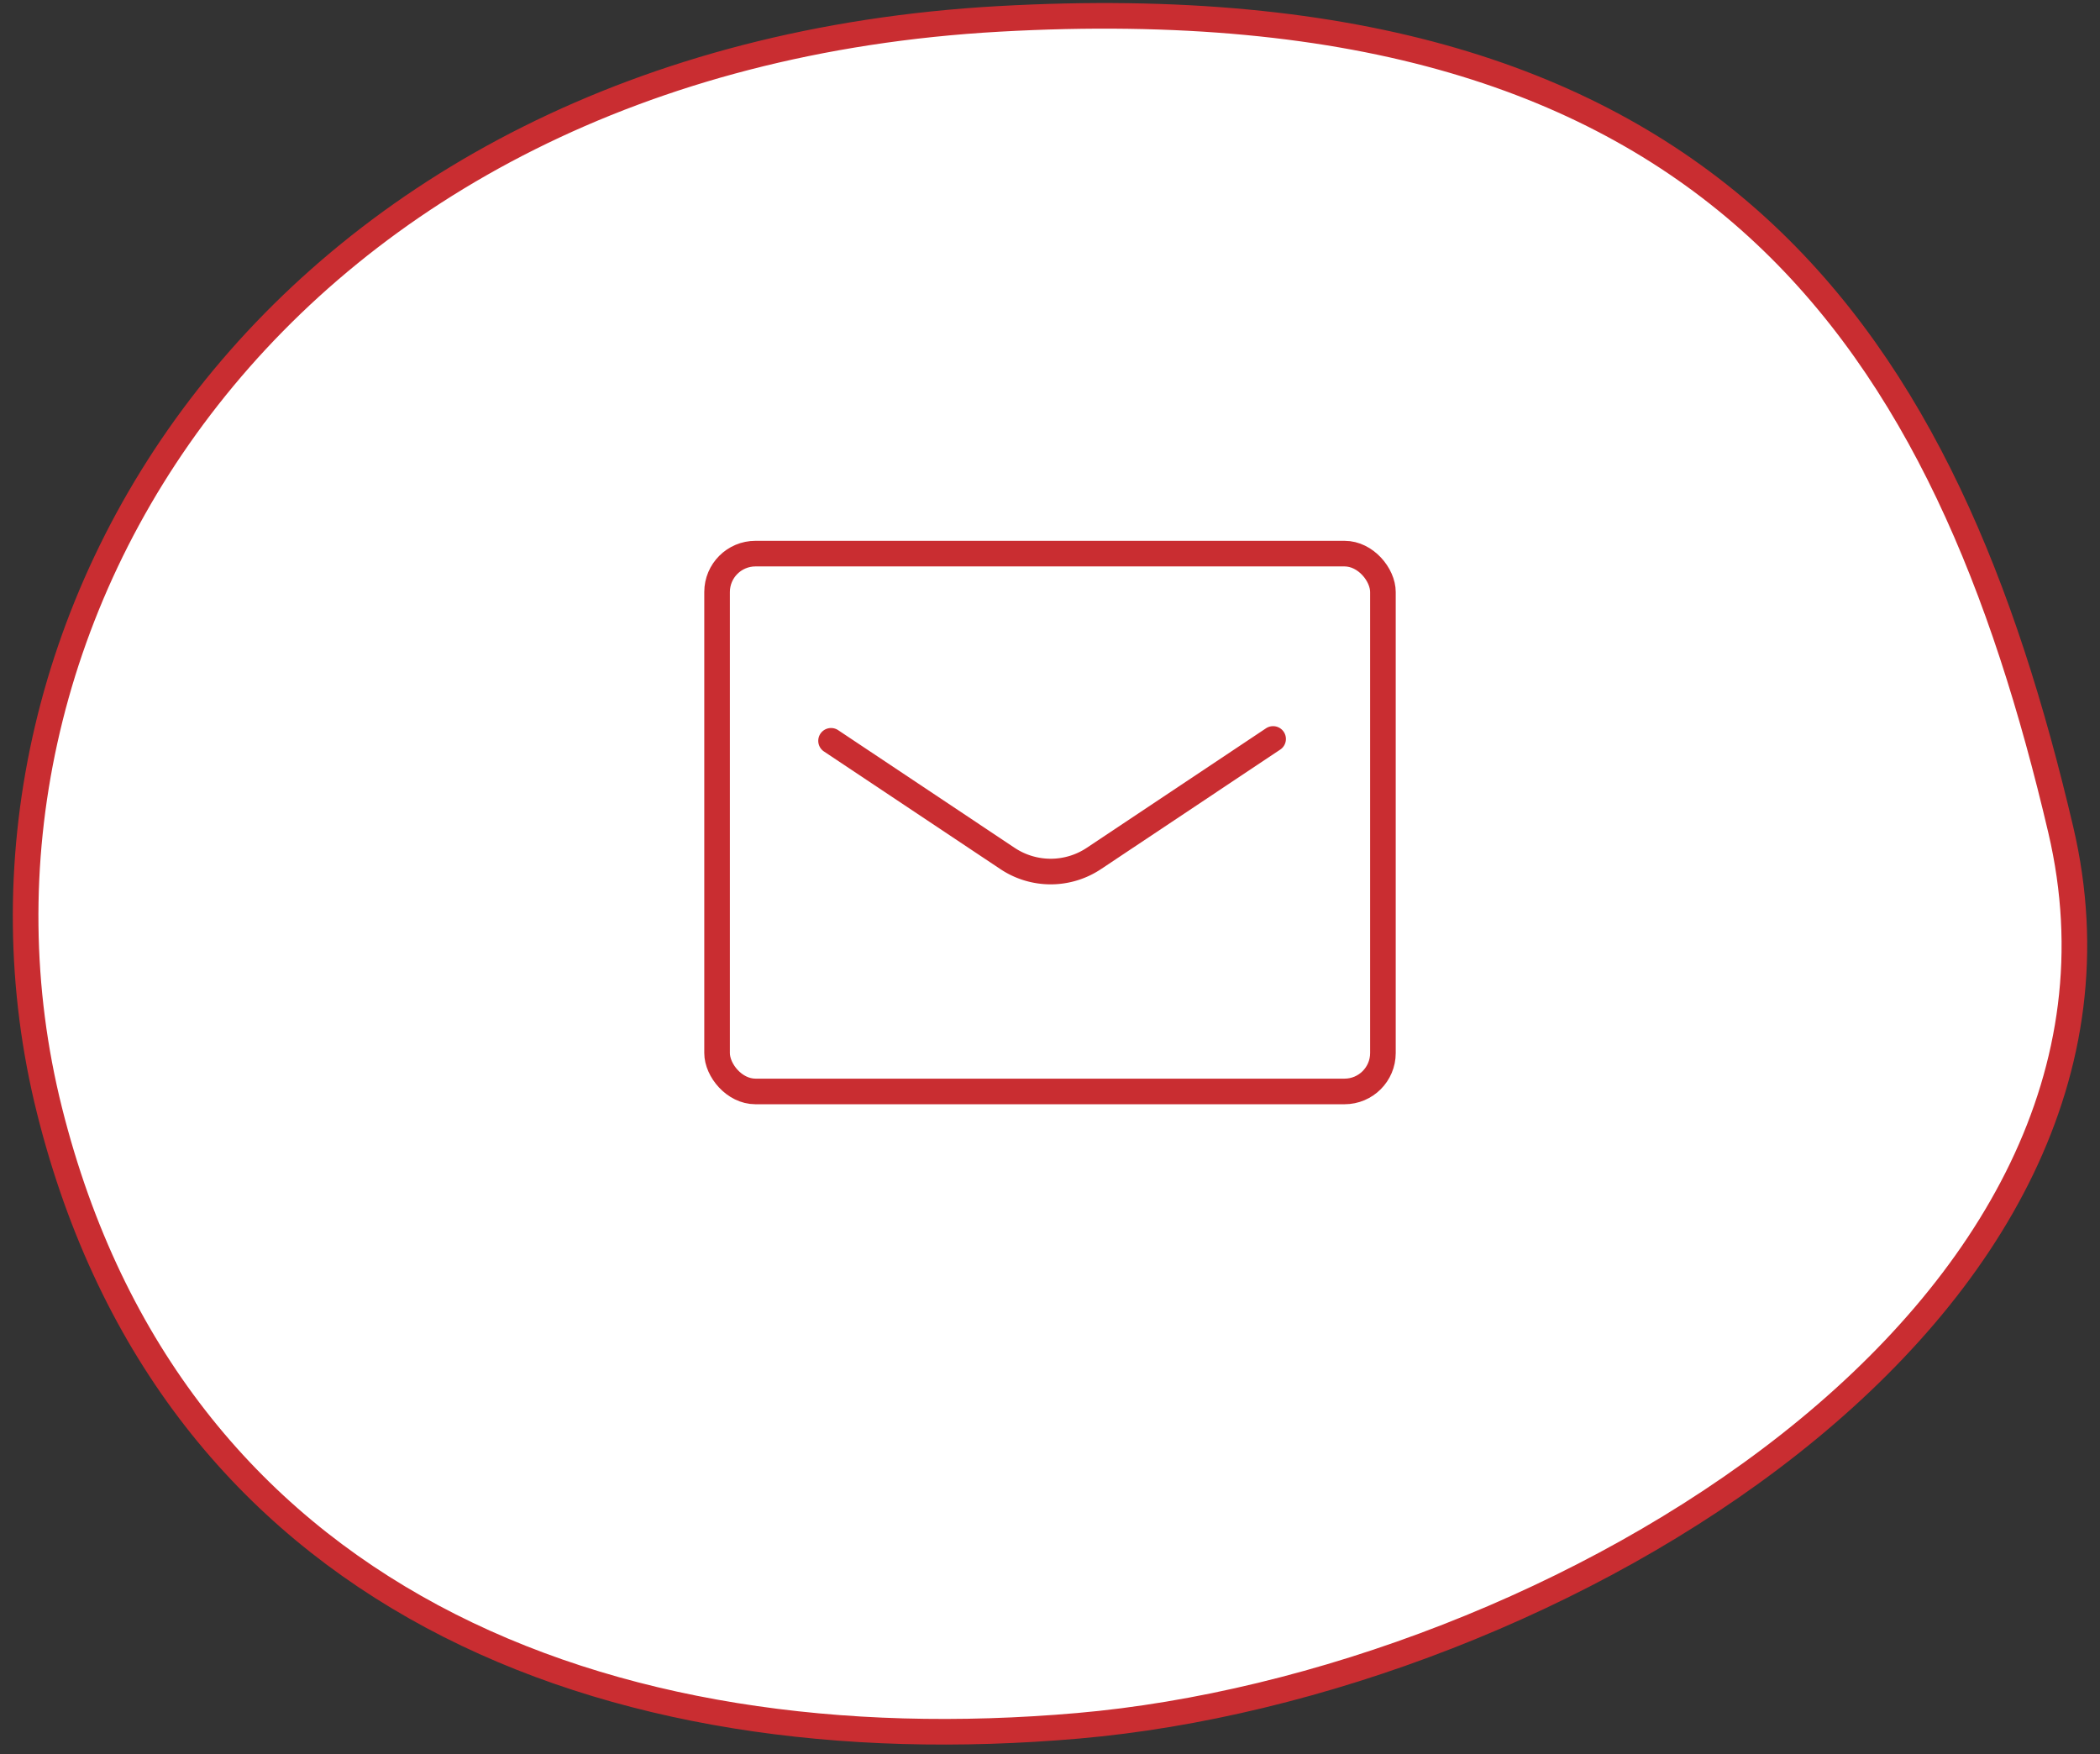 <svg xmlns="http://www.w3.org/2000/svg" xmlns:xlink="http://www.w3.org/1999/xlink" width="164" height="137" viewBox="0 0 164 137">
  <rect x="0" y="0" width="164" height="137" fill="#333333" stroke="none"/>
  <defs>
    <clipPath id="clip-path">
      <rect id="長方形_5407" data-name="長方形 5407" width="164" height="137" transform="translate(202 4197)" fill="#fff" stroke="#707070" stroke-width="1" opacity="0.346"/>
    </clipPath>
  </defs>
  <g id="マスクグループ_315" data-name="マスクグループ 315" transform="translate(-202 -4197)" clip-path="url(#clip-path)">
    <g id="グループ_8020" data-name="グループ 8020">
      <path id="パス_197034" data-name="パス 197034" d="M44.608-7.8c56.3-3.163,74.064,25.485,82.941,63.334s-39.78,66.739-76.743,69.96-70.778-9.961-80.326-48.033S-11.692-4.641,44.608-7.8Z" transform="translate(235.39 4206.276)" fill="#fff" stroke="#c92d31" stroke-width="2"/>
      <g id="グループ_1847" data-name="グループ 1847" transform="translate(-148 1288.233)">
        <g id="グループ_1820" data-name="グループ 1820" transform="translate(406 2952)">
          <rect id="長方形_2490" data-name="長方形 2490" width="52" height="42" rx="3" fill="none" stroke="#c92d31" stroke-linecap="round" stroke-linejoin="round" stroke-width="2"/>
          <path id="パス_197011" data-name="パス 197011" d="M12.15,20.145l13.765,9.177a6.077,6.077,0,0,0,6.774,0L46.671,20" transform="translate(-3.248 -5.526)" fill="none" stroke="#c92d31" stroke-linecap="round" stroke-linejoin="round" stroke-width="2"/>
        </g>
      </g>
    </g>
  </g>
</svg>
